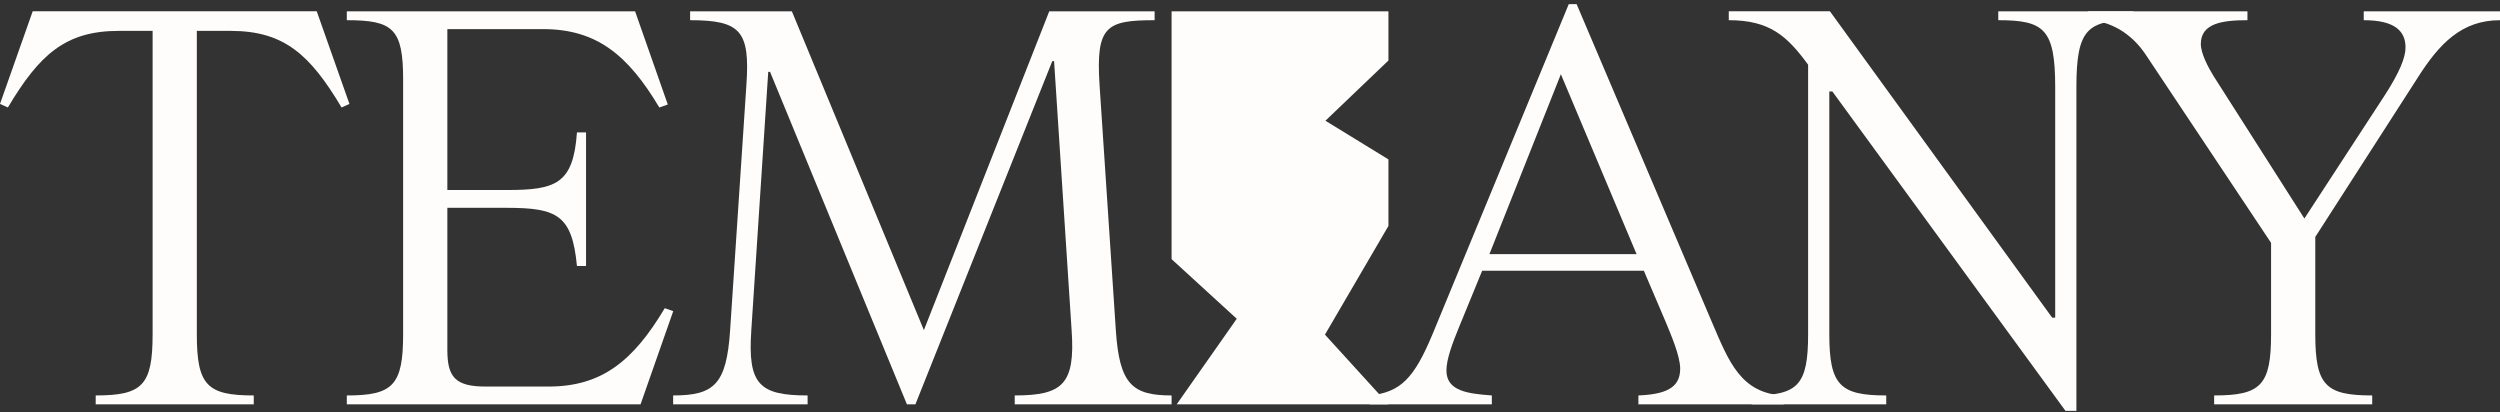 <svg xmlns="http://www.w3.org/2000/svg" fill="none" viewBox="0 0 200 33" height="33" width="200">
<rect x="0" y="0" width="200" height="33" fill="#333333" stroke="none"/>
<path fill="#FFFDFB" d="M190.794 7.601C191.957 5.796 192.442 4.609 192.442 3.801C192.442 2.471 191.57 1.616 189.099 1.616V0.904H200V1.616C196.948 1.616 195.155 3.469 193.411 6.224L185.223 18.954V26.744C185.223 30.829 186.047 31.636 189.777 31.636V32.349H177.132V31.636C180.862 31.636 181.686 30.829 181.686 26.744V19.429L171.657 4.371C170.494 2.614 168.75 1.664 167.054 1.616V0.904H179.796V1.616C177.81 1.616 176.066 1.854 176.066 3.516C176.066 4.276 176.647 5.369 177.083 6.081L184.351 17.481L190.794 7.601Z"></path>
<path fill="#FFFDFB" d="M146.345 26.744C146.345 30.829 147.217 31.636 150.899 31.636V32.349H140.143V31.636C143.825 31.636 144.649 30.829 144.649 26.744V5.178C142.953 2.851 141.548 1.616 138.302 1.616V0.903H146.393L164.174 25.413H164.416V6.984C164.416 2.329 163.544 1.616 159.862 1.616V0.904H170.667V1.616C166.985 1.616 166.112 2.329 166.112 6.984V32.871H165.24L146.587 7.316H146.345V26.744V26.744Z"></path>
<path fill="#FFFDFB" d="M124.87 5.938L119.153 20.331H130.926L124.87 5.938ZM109.56 32.348V31.636C112.079 31.398 113.145 30.211 114.599 26.743L125.5 0.333H126.13L136.983 25.841C138.291 28.881 139.26 31.493 142.7 31.636V32.348H131.072V31.636C133.204 31.541 134.415 31.066 134.415 29.498C134.415 28.453 133.64 26.695 133.252 25.746L131.508 21.66H118.572L116.683 26.268C116.198 27.456 115.714 28.738 115.714 29.64C115.714 31.303 117.458 31.493 119.347 31.636V32.348H109.561L109.56 32.348Z"></path>
<path fill="#FFFDFB" d="M60.103 26.458C59.812 30.734 60.733 31.636 64.608 31.636V32.348H53.852V31.636C57.147 31.636 58.116 30.733 58.407 26.458L59.715 6.746C60.006 2.471 59.23 1.616 55.209 1.616V0.904H63.349L73.911 26.411L83.94 0.904H92.37V1.616C88.494 1.616 87.67 2.091 87.961 6.746L89.269 26.458C89.56 30.734 90.577 31.636 93.727 31.636V32.348H81.178V31.636C85.005 31.636 86.023 30.733 85.732 26.458L84.327 4.893H84.182L73.232 32.348H72.554L61.604 5.748H61.459L60.102 26.458H60.103Z"></path>
<path fill="#FFFDFB" d="M32.251 6.366C32.251 2.281 31.427 1.616 27.745 1.616V0.904H50.807L53.423 8.361L52.745 8.599C50.226 4.371 47.706 2.329 43.443 2.329H35.788V15.201H40.536C44.46 15.201 45.865 14.726 46.156 10.594H46.883V21.281H46.156C45.769 17.196 44.557 16.626 40.536 16.626H35.788V27.979C35.788 30.116 36.369 30.924 38.84 30.924H43.878C48.142 30.924 50.661 28.881 53.181 24.654L53.859 24.892L51.243 32.349H27.745V31.637C31.427 31.637 32.25 30.829 32.25 26.744V6.366H32.251Z"></path>
<path fill="#FFFDFB" d="M15.746 26.744C15.746 30.829 16.57 31.636 20.3 31.636V32.349H7.655V31.636C11.386 31.636 12.209 30.829 12.209 26.744V2.471H9.496C5.233 2.471 3.149 4.371 0.63 8.598L0 8.313L2.616 0.903H25.339L27.955 8.313L27.326 8.598C24.806 4.371 22.723 2.471 18.459 2.471H15.746V26.743L15.746 26.744Z"></path>
<path fill="#FFFDFB" d="M93.727 0.904H111.075V4.84L106.034 9.659L111.075 12.752V18.075L105.996 26.771L111.073 32.348H94.134L98.94 25.501L93.727 20.732V0.904Z" clip-rule="evenodd" fill-rule="evenodd"></path>
</svg>
